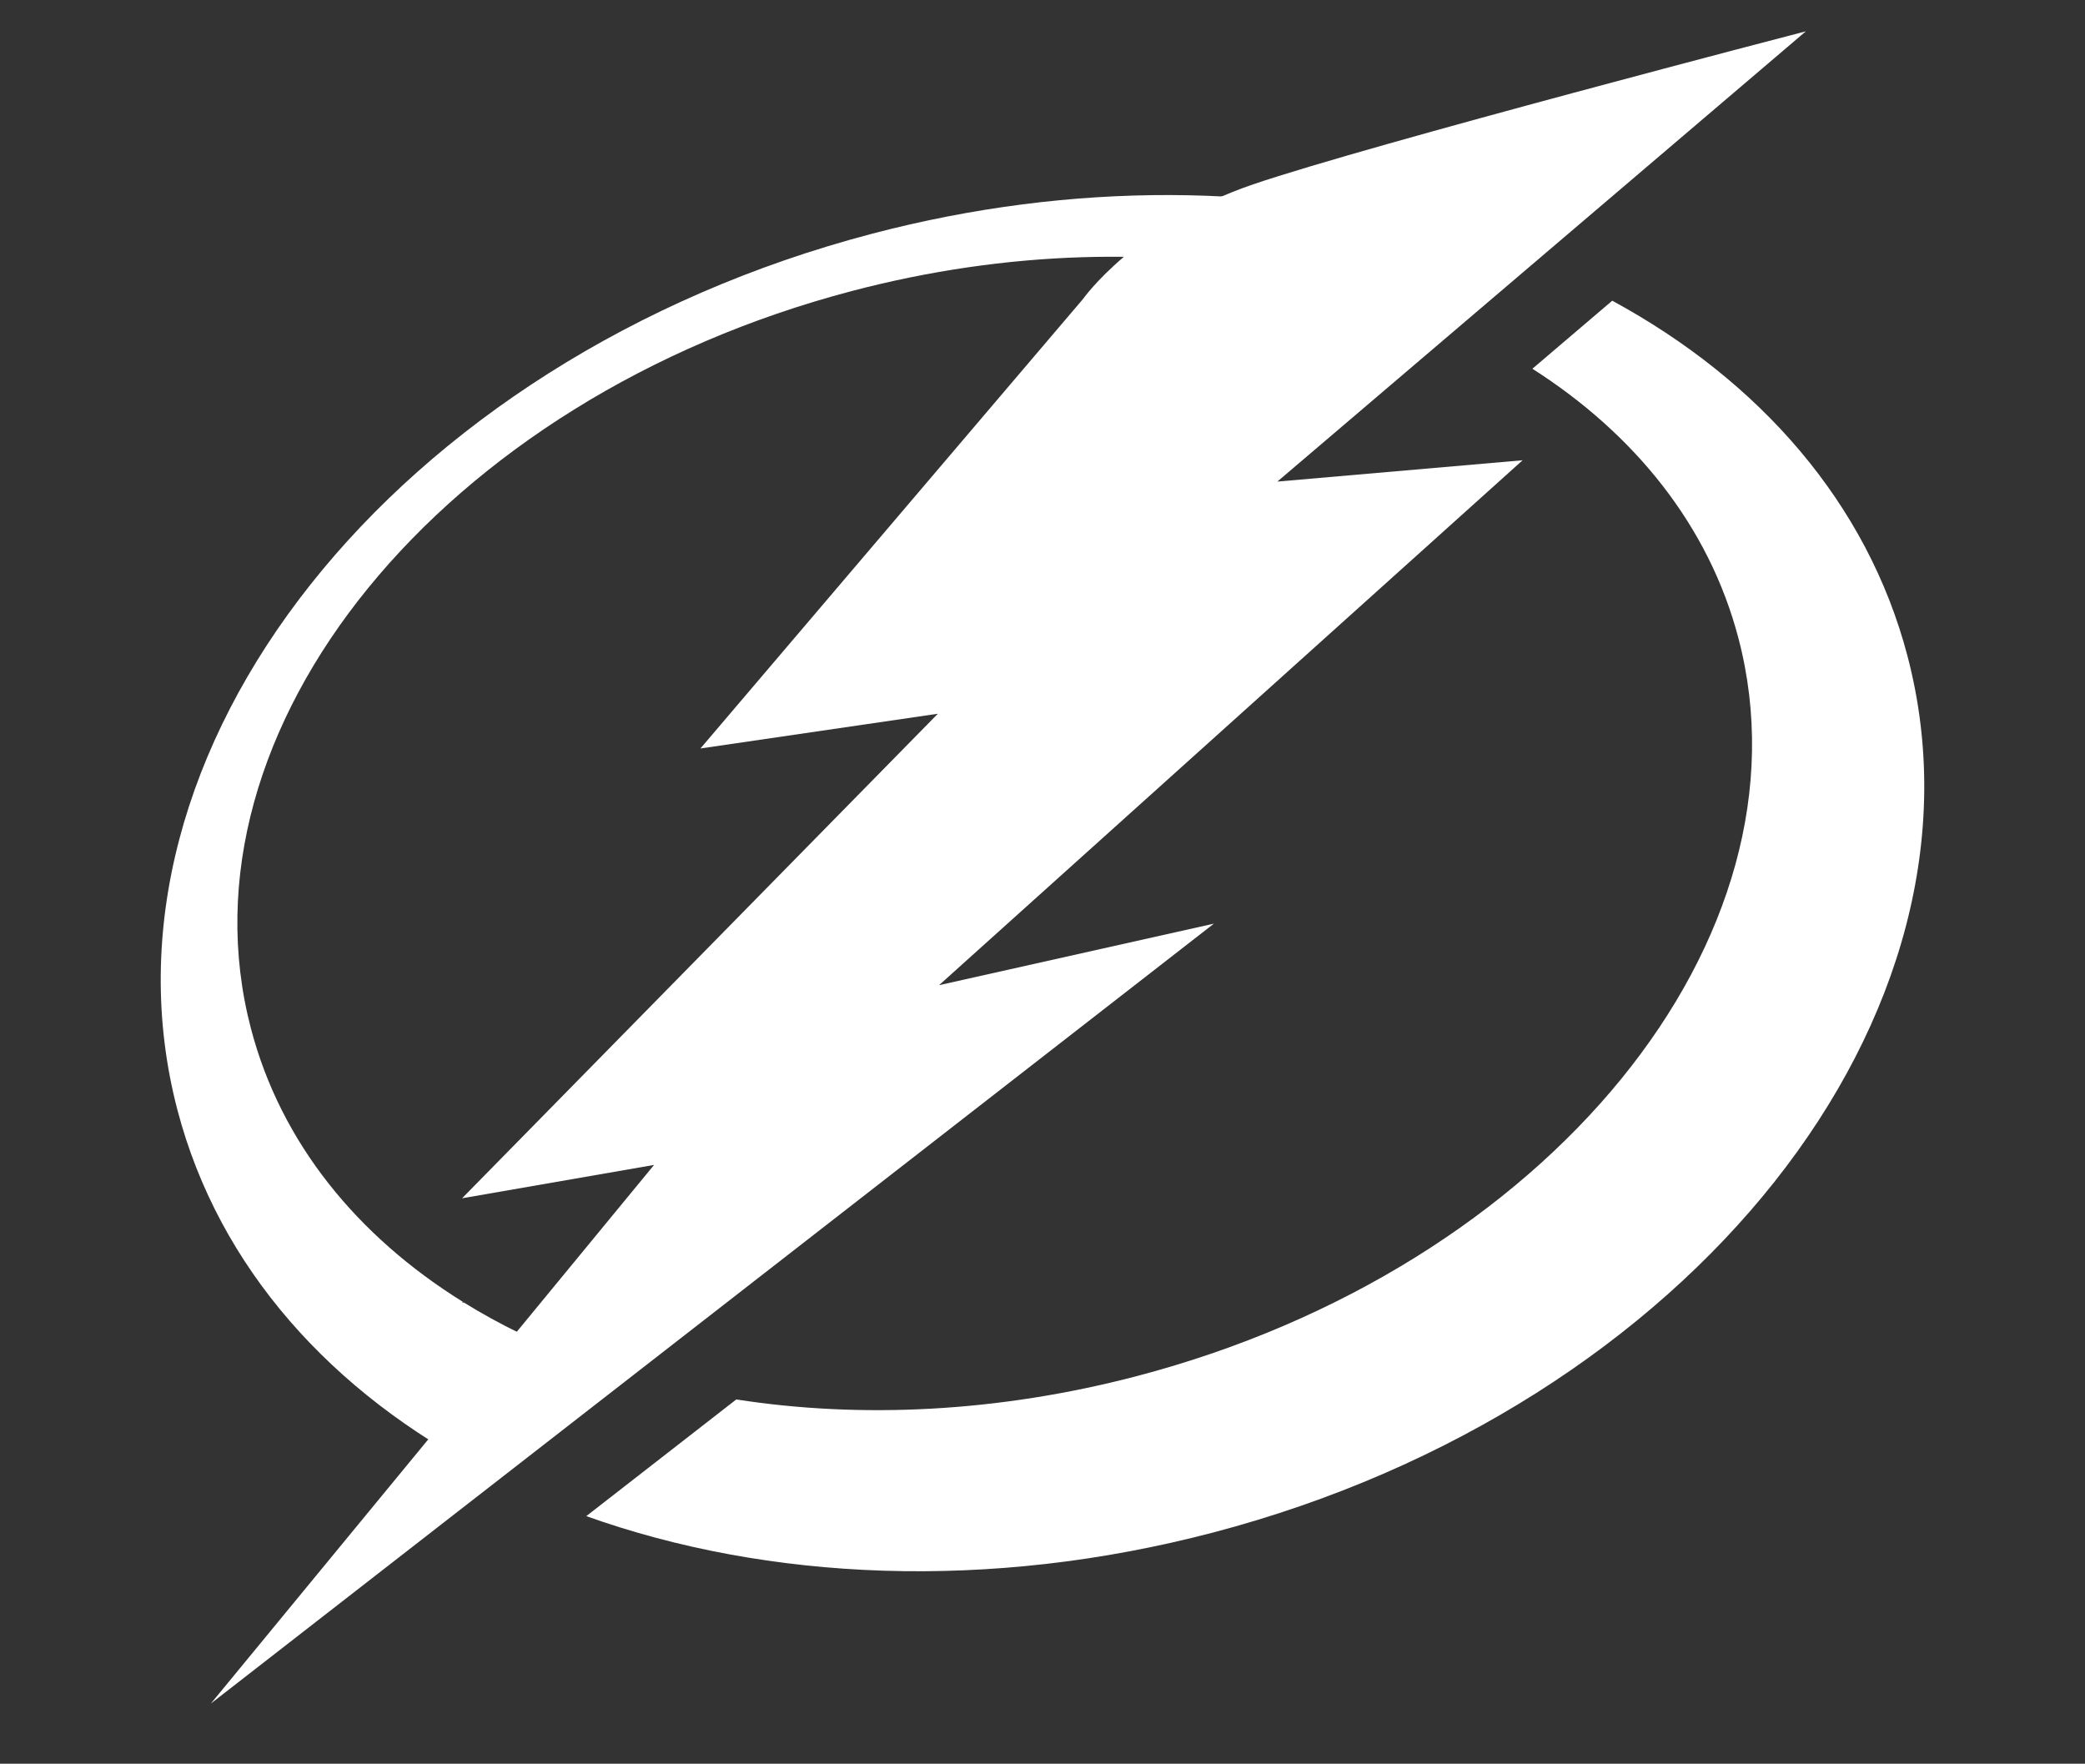 <svg width="266" height="225" viewBox="0 0 266 225" fill="none" xmlns="http://www.w3.org/2000/svg">
<rect x="0" y="0" width="266" height="225" fill="#333333" stroke="none"/>
<path fill-rule="evenodd" clip-rule="evenodd" d="M62.078 187.902C42.371 177.72 27.931 161.768 22.645 141.63C10.643 95.912 50.345 45.806 111.251 29.818C137.031 23.05 162.506 23.474 184.222 29.676C177.052 31.669 170.361 33.572 165.315 35.111C148.103 31.523 128.54 31.911 108.733 37.111C56.366 50.858 21.992 93.036 32.02 131.235C35.843 145.801 45.576 157.701 59.057 166.082L58.952 166.195L59.169 166.155C63.723 168.979 68.703 171.399 74.024 173.387L62.078 187.902ZM205.688 38.36C224.491 48.573 238.226 64.162 243.353 83.69C255.357 129.417 215.655 179.522 154.748 195.511C126.152 203.018 97.932 201.678 74.798 193.415L93.935 178.528C109.774 180.994 127.326 180.199 145.073 175.541C197.441 161.793 231.814 119.616 221.786 81.417C218.034 67.124 208.591 55.395 195.5 47.041L205.688 38.36Z" fill="white"/>
<path fill-rule="evenodd" clip-rule="evenodd" d="M230.387 3.994L162.961 61.437L194.25 58.716L119.802 125.681L154.866 117.831L26.903 217.325L83.445 148.611L58.95 152.866L119.651 91.052L89.36 95.484L138.157 38.155C138.157 38.155 144.867 28.633 159.89 23.512C174.912 18.399 230.387 3.994 230.387 3.994Z" fill="white"/>
</svg>
